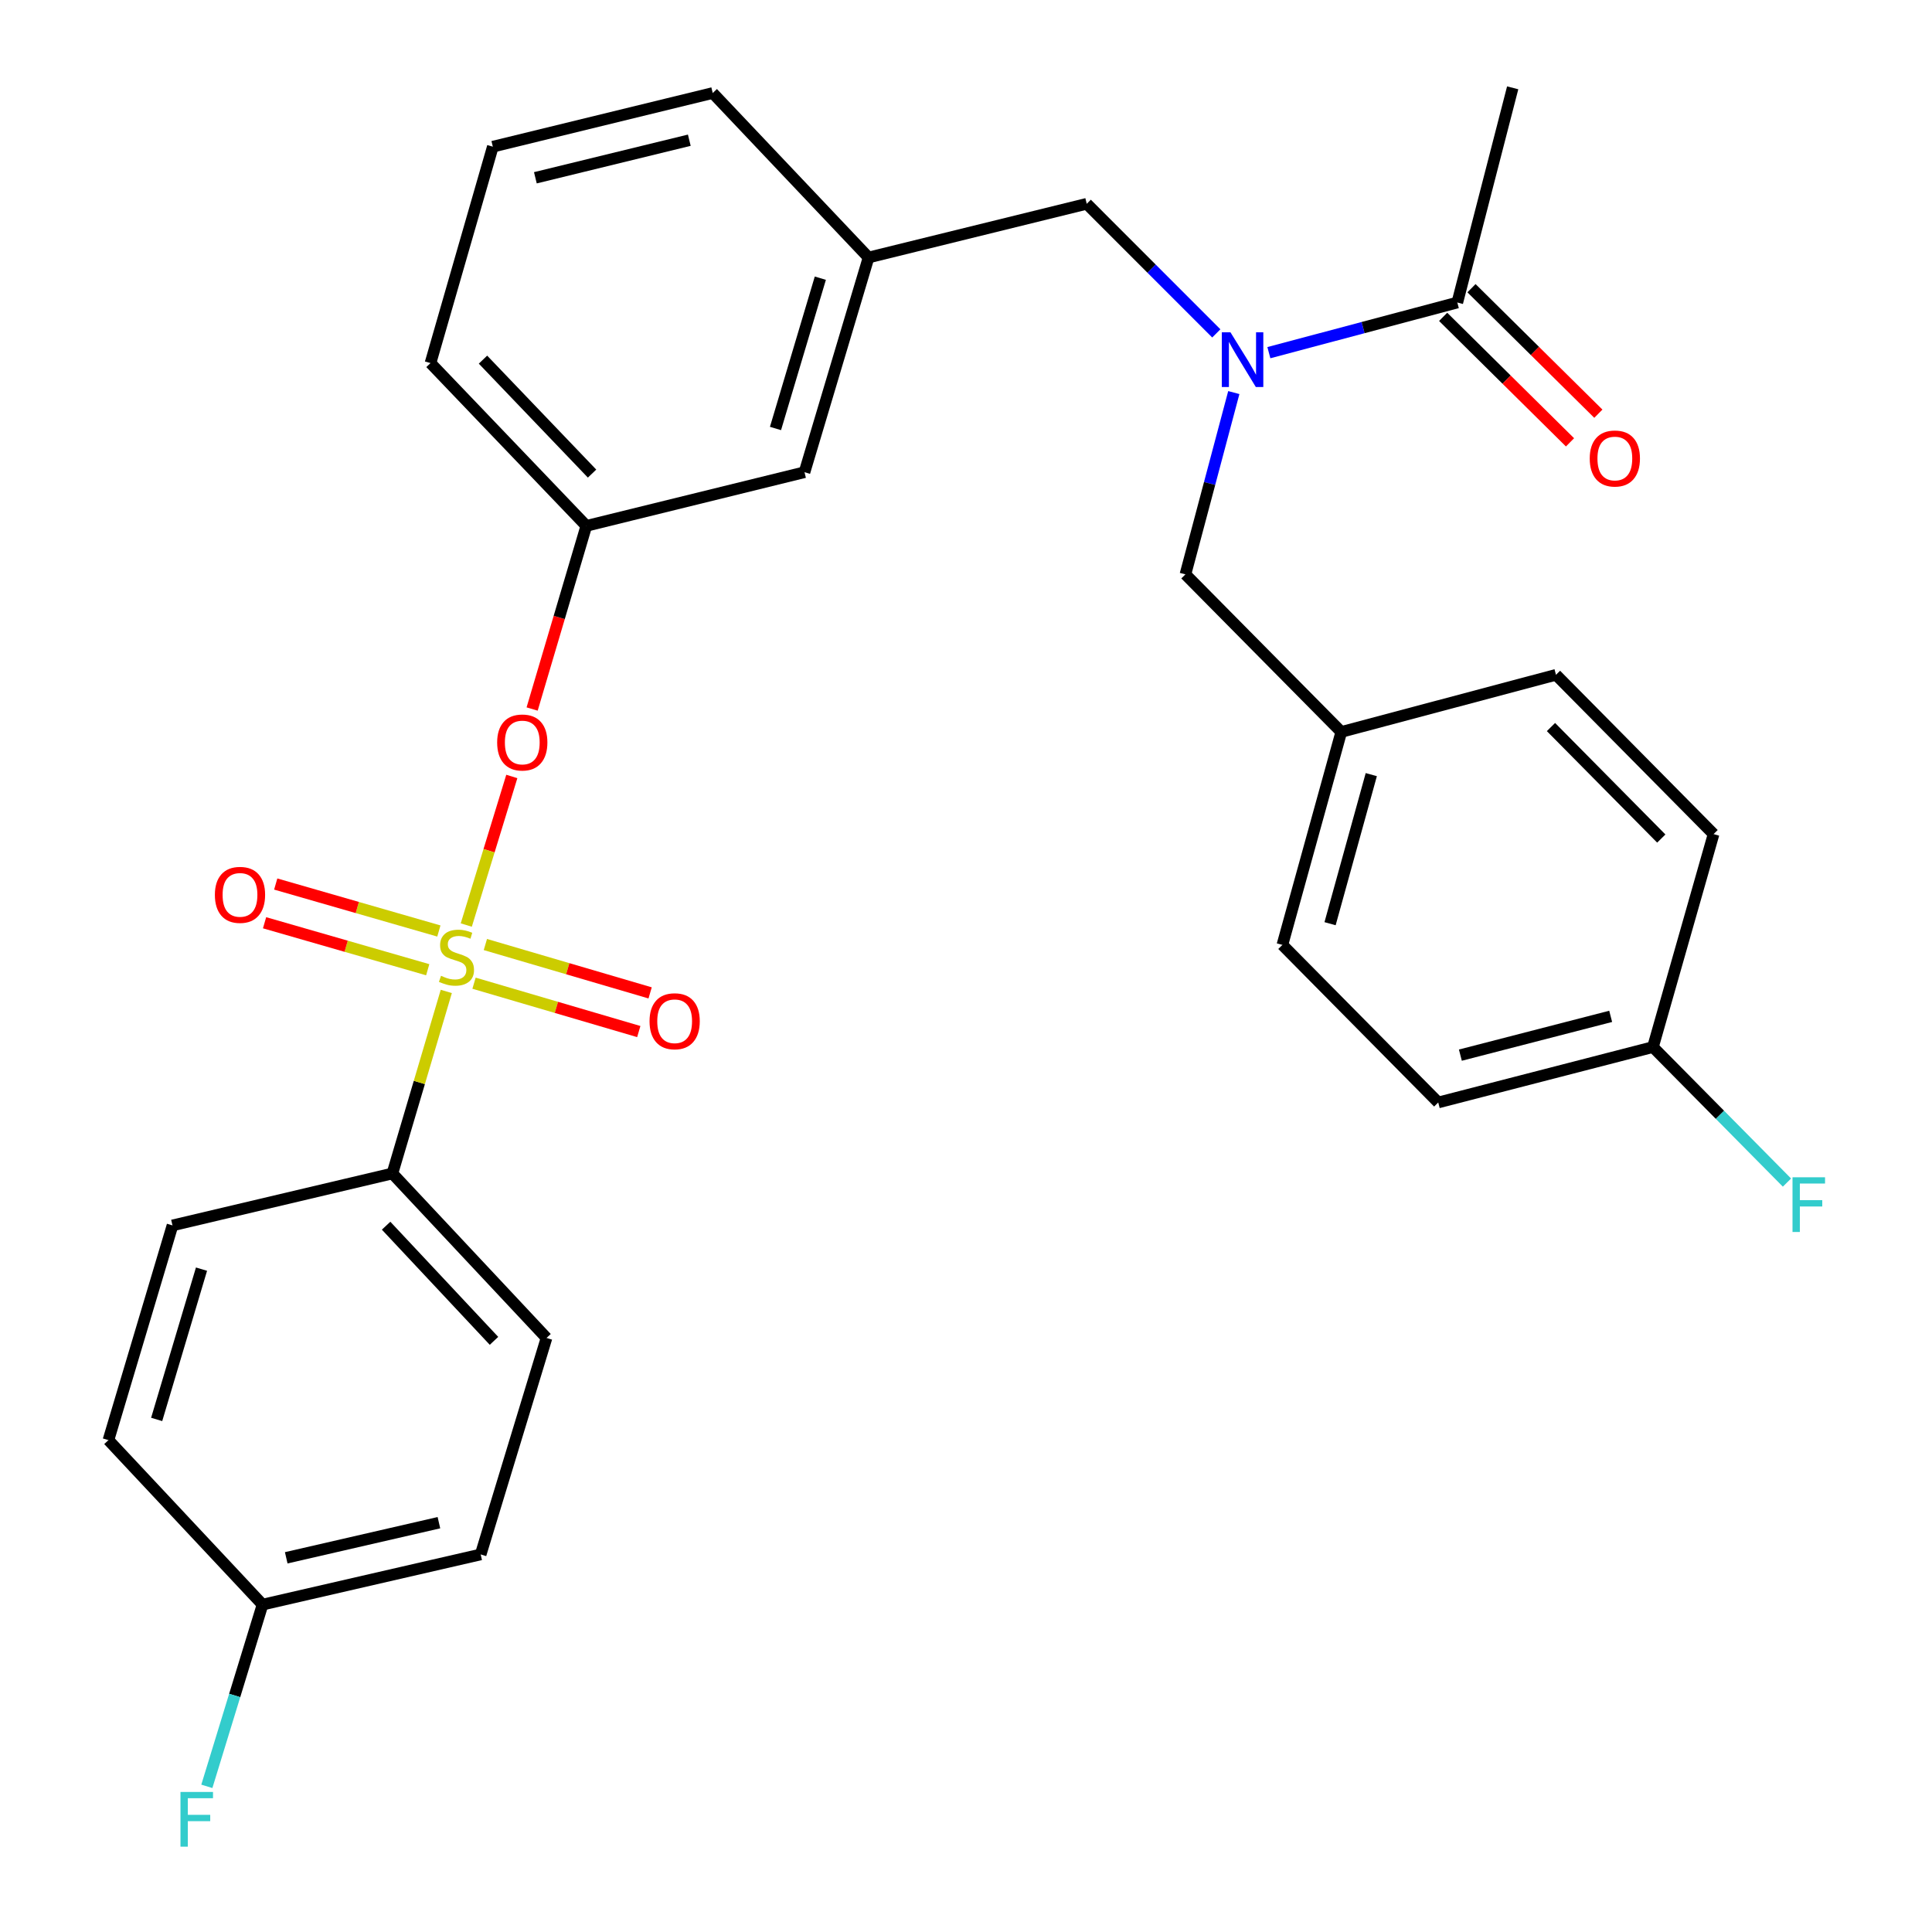 <?xml version='1.0' encoding='iso-8859-1'?>
<svg version='1.1' baseProfile='full'
              xmlns='http://www.w3.org/2000/svg'
                      xmlns:rdkit='http://www.rdkit.org/xml'
                      xmlns:xlink='http://www.w3.org/1999/xlink'
                  xml:space='preserve'
width='1000px' height='1000px' viewBox='0 0 1000 1000'>
<!-- END OF HEADER -->
<rect style='opacity:1.0;fill:#FFFFFF;stroke:none' width='1000' height='1000' x='0' y='0'> </rect>
<path class='bond-0' d='M 782.962,45.455 L 754.304,156.587' style='fill:none;fill-rule:evenodd;stroke:#000000;stroke-width:6px;stroke-linecap:butt;stroke-linejoin:miter;stroke-opacity:1' />
<path class='bond-1' d='M 629.557,172.565 L 596.025,139.023' style='fill:none;fill-rule:evenodd;stroke:#0000FF;stroke-width:6px;stroke-linecap:butt;stroke-linejoin:miter;stroke-opacity:1' />
<path class='bond-1' d='M 596.025,139.023 L 562.494,105.482' style='fill:none;fill-rule:evenodd;stroke:#000000;stroke-width:6px;stroke-linecap:butt;stroke-linejoin:miter;stroke-opacity:1' />
<path class='bond-2' d='M 656.764,182.538 L 705.534,169.562' style='fill:none;fill-rule:evenodd;stroke:#0000FF;stroke-width:6px;stroke-linecap:butt;stroke-linejoin:miter;stroke-opacity:1' />
<path class='bond-2' d='M 705.534,169.562 L 754.304,156.587' style='fill:none;fill-rule:evenodd;stroke:#000000;stroke-width:6px;stroke-linecap:butt;stroke-linejoin:miter;stroke-opacity:1' />
<path class='bond-3' d='M 638.615,203.195 L 626.095,250.244' style='fill:none;fill-rule:evenodd;stroke:#0000FF;stroke-width:6px;stroke-linecap:butt;stroke-linejoin:miter;stroke-opacity:1' />
<path class='bond-3' d='M 626.095,250.244 L 613.575,297.293' style='fill:none;fill-rule:evenodd;stroke:#000000;stroke-width:6px;stroke-linecap:butt;stroke-linejoin:miter;stroke-opacity:1' />
<path class='bond-4' d='M 746.97,164.002 L 779.804,196.481' style='fill:none;fill-rule:evenodd;stroke:#000000;stroke-width:6px;stroke-linecap:butt;stroke-linejoin:miter;stroke-opacity:1' />
<path class='bond-4' d='M 779.804,196.481 L 812.638,228.961' style='fill:none;fill-rule:evenodd;stroke:#FF0000;stroke-width:6px;stroke-linecap:butt;stroke-linejoin:miter;stroke-opacity:1' />
<path class='bond-4' d='M 761.639,149.172 L 794.473,181.652' style='fill:none;fill-rule:evenodd;stroke:#000000;stroke-width:6px;stroke-linecap:butt;stroke-linejoin:miter;stroke-opacity:1' />
<path class='bond-4' d='M 794.473,181.652 L 827.307,214.131' style='fill:none;fill-rule:evenodd;stroke:#FF0000;stroke-width:6px;stroke-linecap:butt;stroke-linejoin:miter;stroke-opacity:1' />
<path class='bond-5' d='M 562.494,105.482 L 449.565,133.283' style='fill:none;fill-rule:evenodd;stroke:#000000;stroke-width:6px;stroke-linecap:butt;stroke-linejoin:miter;stroke-opacity:1' />
<path class='bond-6' d='M 744.431,570.639 L 855.563,541.958' style='fill:none;fill-rule:evenodd;stroke:#000000;stroke-width:6px;stroke-linecap:butt;stroke-linejoin:miter;stroke-opacity:1' />
<path class='bond-6' d='M 755.888,546.14 L 833.681,526.063' style='fill:none;fill-rule:evenodd;stroke:#000000;stroke-width:6px;stroke-linecap:butt;stroke-linejoin:miter;stroke-opacity:1' />
<path class='bond-7' d='M 744.431,570.639 L 663.764,489.08' style='fill:none;fill-rule:evenodd;stroke:#000000;stroke-width:6px;stroke-linecap:butt;stroke-linejoin:miter;stroke-opacity:1' />
<path class='bond-8' d='M 855.563,541.958 L 886.945,431.729' style='fill:none;fill-rule:evenodd;stroke:#000000;stroke-width:6px;stroke-linecap:butt;stroke-linejoin:miter;stroke-opacity:1' />
<path class='bond-9' d='M 855.563,541.958 L 890.247,577.03' style='fill:none;fill-rule:evenodd;stroke:#000000;stroke-width:6px;stroke-linecap:butt;stroke-linejoin:miter;stroke-opacity:1' />
<path class='bond-9' d='M 890.247,577.03 L 924.931,612.103' style='fill:none;fill-rule:evenodd;stroke:#33CCCC;stroke-width:6px;stroke-linecap:butt;stroke-linejoin:miter;stroke-opacity:1' />
<path class='bond-10' d='M 203.104,607.386 L 282.878,692.525' style='fill:none;fill-rule:evenodd;stroke:#000000;stroke-width:6px;stroke-linecap:butt;stroke-linejoin:miter;stroke-opacity:1' />
<path class='bond-10' d='M 199.849,634.419 L 255.691,694.017' style='fill:none;fill-rule:evenodd;stroke:#000000;stroke-width:6px;stroke-linecap:butt;stroke-linejoin:miter;stroke-opacity:1' />
<path class='bond-11' d='M 203.104,607.386 L 89.283,634.271' style='fill:none;fill-rule:evenodd;stroke:#000000;stroke-width:6px;stroke-linecap:butt;stroke-linejoin:miter;stroke-opacity:1' />
<path class='bond-12' d='M 203.104,607.386 L 217.052,560.274' style='fill:none;fill-rule:evenodd;stroke:#000000;stroke-width:6px;stroke-linecap:butt;stroke-linejoin:miter;stroke-opacity:1' />
<path class='bond-12' d='M 217.052,560.274 L 231,513.162' style='fill:none;fill-rule:evenodd;stroke:#CCCC00;stroke-width:6px;stroke-linecap:butt;stroke-linejoin:miter;stroke-opacity:1' />
<path class='bond-13' d='M 264.914,401.895 L 253.13,440.346' style='fill:none;fill-rule:evenodd;stroke:#FF0000;stroke-width:6px;stroke-linecap:butt;stroke-linejoin:miter;stroke-opacity:1' />
<path class='bond-13' d='M 253.13,440.346 L 241.346,478.797' style='fill:none;fill-rule:evenodd;stroke:#CCCC00;stroke-width:6px;stroke-linecap:butt;stroke-linejoin:miter;stroke-opacity:1' />
<path class='bond-14' d='M 275.43,366.988 L 289.456,319.59' style='fill:none;fill-rule:evenodd;stroke:#FF0000;stroke-width:6px;stroke-linecap:butt;stroke-linejoin:miter;stroke-opacity:1' />
<path class='bond-14' d='M 289.456,319.59 L 303.482,272.192' style='fill:none;fill-rule:evenodd;stroke:#000000;stroke-width:6px;stroke-linecap:butt;stroke-linejoin:miter;stroke-opacity:1' />
<path class='bond-15' d='M 245.354,508.898 L 287.993,521.416' style='fill:none;fill-rule:evenodd;stroke:#CCCC00;stroke-width:6px;stroke-linecap:butt;stroke-linejoin:miter;stroke-opacity:1' />
<path class='bond-15' d='M 287.993,521.416 L 330.631,533.934' style='fill:none;fill-rule:evenodd;stroke:#FF0000;stroke-width:6px;stroke-linecap:butt;stroke-linejoin:miter;stroke-opacity:1' />
<path class='bond-15' d='M 251.23,488.884 L 293.869,501.402' style='fill:none;fill-rule:evenodd;stroke:#CCCC00;stroke-width:6px;stroke-linecap:butt;stroke-linejoin:miter;stroke-opacity:1' />
<path class='bond-15' d='M 293.869,501.402 L 336.507,513.92' style='fill:none;fill-rule:evenodd;stroke:#FF0000;stroke-width:6px;stroke-linecap:butt;stroke-linejoin:miter;stroke-opacity:1' />
<path class='bond-16' d='M 227.16,481.885 L 184.935,469.727' style='fill:none;fill-rule:evenodd;stroke:#CCCC00;stroke-width:6px;stroke-linecap:butt;stroke-linejoin:miter;stroke-opacity:1' />
<path class='bond-16' d='M 184.935,469.727 L 142.711,457.569' style='fill:none;fill-rule:evenodd;stroke:#FF0000;stroke-width:6px;stroke-linecap:butt;stroke-linejoin:miter;stroke-opacity:1' />
<path class='bond-16' d='M 221.389,501.93 L 179.164,489.772' style='fill:none;fill-rule:evenodd;stroke:#CCCC00;stroke-width:6px;stroke-linecap:butt;stroke-linejoin:miter;stroke-opacity:1' />
<path class='bond-16' d='M 179.164,489.772 L 136.939,477.614' style='fill:none;fill-rule:evenodd;stroke:#FF0000;stroke-width:6px;stroke-linecap:butt;stroke-linejoin:miter;stroke-opacity:1' />
<path class='bond-17' d='M 282.878,692.525 L 248.797,804.573' style='fill:none;fill-rule:evenodd;stroke:#000000;stroke-width:6px;stroke-linecap:butt;stroke-linejoin:miter;stroke-opacity:1' />
<path class='bond-18' d='M 416.411,244.415 L 449.565,133.283' style='fill:none;fill-rule:evenodd;stroke:#000000;stroke-width:6px;stroke-linecap:butt;stroke-linejoin:miter;stroke-opacity:1' />
<path class='bond-18' d='M 401.395,221.782 L 424.603,143.989' style='fill:none;fill-rule:evenodd;stroke:#000000;stroke-width:6px;stroke-linecap:butt;stroke-linejoin:miter;stroke-opacity:1' />
<path class='bond-19' d='M 416.411,244.415 L 303.482,272.192' style='fill:none;fill-rule:evenodd;stroke:#000000;stroke-width:6px;stroke-linecap:butt;stroke-linejoin:miter;stroke-opacity:1' />
<path class='bond-20' d='M 449.565,133.283 L 368.91,48.143' style='fill:none;fill-rule:evenodd;stroke:#000000;stroke-width:6px;stroke-linecap:butt;stroke-linejoin:miter;stroke-opacity:1' />
<path class='bond-21' d='M 303.482,272.192 L 222.827,187.933' style='fill:none;fill-rule:evenodd;stroke:#000000;stroke-width:6px;stroke-linecap:butt;stroke-linejoin:miter;stroke-opacity:1' />
<path class='bond-21' d='M 306.452,245.13 L 249.994,186.149' style='fill:none;fill-rule:evenodd;stroke:#000000;stroke-width:6px;stroke-linecap:butt;stroke-linejoin:miter;stroke-opacity:1' />
<path class='bond-22' d='M 255.089,75.92 L 368.91,48.143' style='fill:none;fill-rule:evenodd;stroke:#000000;stroke-width:6px;stroke-linecap:butt;stroke-linejoin:miter;stroke-opacity:1' />
<path class='bond-22' d='M 277.108,92.018 L 356.782,72.574' style='fill:none;fill-rule:evenodd;stroke:#000000;stroke-width:6px;stroke-linecap:butt;stroke-linejoin:miter;stroke-opacity:1' />
<path class='bond-23' d='M 255.089,75.92 L 222.827,187.933' style='fill:none;fill-rule:evenodd;stroke:#000000;stroke-width:6px;stroke-linecap:butt;stroke-linejoin:miter;stroke-opacity:1' />
<path class='bond-24' d='M 89.283,634.271 L 56.129,745.403' style='fill:none;fill-rule:evenodd;stroke:#000000;stroke-width:6px;stroke-linecap:butt;stroke-linejoin:miter;stroke-opacity:1' />
<path class='bond-24' d='M 104.298,656.904 L 81.09,734.697' style='fill:none;fill-rule:evenodd;stroke:#000000;stroke-width:6px;stroke-linecap:butt;stroke-linejoin:miter;stroke-opacity:1' />
<path class='bond-25' d='M 135.891,830.543 L 56.129,745.403' style='fill:none;fill-rule:evenodd;stroke:#000000;stroke-width:6px;stroke-linecap:butt;stroke-linejoin:miter;stroke-opacity:1' />
<path class='bond-26' d='M 135.891,830.543 L 121.477,877.576' style='fill:none;fill-rule:evenodd;stroke:#000000;stroke-width:6px;stroke-linecap:butt;stroke-linejoin:miter;stroke-opacity:1' />
<path class='bond-26' d='M 121.477,877.576 L 107.063,924.609' style='fill:none;fill-rule:evenodd;stroke:#33CCCC;stroke-width:6px;stroke-linecap:butt;stroke-linejoin:miter;stroke-opacity:1' />
<path class='bond-27' d='M 135.891,830.543 L 248.797,804.573' style='fill:none;fill-rule:evenodd;stroke:#000000;stroke-width:6px;stroke-linecap:butt;stroke-linejoin:miter;stroke-opacity:1' />
<path class='bond-27' d='M 148.151,806.319 L 227.185,788.141' style='fill:none;fill-rule:evenodd;stroke:#000000;stroke-width:6px;stroke-linecap:butt;stroke-linejoin:miter;stroke-opacity:1' />
<path class='bond-28' d='M 886.945,431.729 L 805.374,349.278' style='fill:none;fill-rule:evenodd;stroke:#000000;stroke-width:6px;stroke-linecap:butt;stroke-linejoin:miter;stroke-opacity:1' />
<path class='bond-28' d='M 859.881,434.032 L 802.781,376.316' style='fill:none;fill-rule:evenodd;stroke:#000000;stroke-width:6px;stroke-linecap:butt;stroke-linejoin:miter;stroke-opacity:1' />
<path class='bond-29' d='M 805.374,349.278 L 694.242,378.852' style='fill:none;fill-rule:evenodd;stroke:#000000;stroke-width:6px;stroke-linecap:butt;stroke-linejoin:miter;stroke-opacity:1' />
<path class='bond-30' d='M 694.242,378.852 L 663.764,489.08' style='fill:none;fill-rule:evenodd;stroke:#000000;stroke-width:6px;stroke-linecap:butt;stroke-linejoin:miter;stroke-opacity:1' />
<path class='bond-30' d='M 709.775,400.945 L 688.441,478.105' style='fill:none;fill-rule:evenodd;stroke:#000000;stroke-width:6px;stroke-linecap:butt;stroke-linejoin:miter;stroke-opacity:1' />
<path class='bond-31' d='M 694.242,378.852 L 613.575,297.293' style='fill:none;fill-rule:evenodd;stroke:#000000;stroke-width:6px;stroke-linecap:butt;stroke-linejoin:miter;stroke-opacity:1' />
<path  class='atom-1' d='M 636.889 172
L 646.169 187
Q 647.089 188.48, 648.569 191.16
Q 650.049 193.84, 650.129 194
L 650.129 172
L 653.889 172
L 653.889 200.32
L 650.009 200.32
L 640.049 183.92
Q 638.889 182, 637.649 179.8
Q 636.449 177.6, 636.089 176.92
L 636.089 200.32
L 632.409 200.32
L 632.409 172
L 636.889 172
' fill='#0000FF'/>
<path  class='atom-3' d='M 822.84 237.322
Q 822.84 230.522, 826.2 226.722
Q 829.56 222.922, 835.84 222.922
Q 842.12 222.922, 845.48 226.722
Q 848.84 230.522, 848.84 237.322
Q 848.84 244.202, 845.44 248.122
Q 842.04 252.002, 835.84 252.002
Q 829.6 252.002, 826.2 248.122
Q 822.84 244.242, 822.84 237.322
M 835.84 248.802
Q 840.16 248.802, 842.48 245.922
Q 844.84 243.002, 844.84 237.322
Q 844.84 231.762, 842.48 228.962
Q 840.16 226.122, 835.84 226.122
Q 831.52 226.122, 829.16 228.922
Q 826.84 231.722, 826.84 237.322
Q 826.84 243.042, 829.16 245.922
Q 831.52 248.802, 835.84 248.802
' fill='#FF0000'/>
<path  class='atom-8' d='M 257.328 384.309
Q 257.328 377.509, 260.688 373.709
Q 264.048 369.909, 270.328 369.909
Q 276.608 369.909, 279.968 373.709
Q 283.328 377.509, 283.328 384.309
Q 283.328 391.189, 279.928 395.109
Q 276.528 398.989, 270.328 398.989
Q 264.088 398.989, 260.688 395.109
Q 257.328 391.229, 257.328 384.309
M 270.328 395.789
Q 274.648 395.789, 276.968 392.909
Q 279.328 389.989, 279.328 384.309
Q 279.328 378.749, 276.968 375.949
Q 274.648 373.109, 270.328 373.109
Q 266.008 373.109, 263.648 375.909
Q 261.328 378.709, 261.328 384.309
Q 261.328 390.029, 263.648 392.909
Q 266.008 395.789, 270.328 395.789
' fill='#FF0000'/>
<path  class='atom-9' d='M 228.27 505.081
Q 228.59 505.201, 229.91 505.761
Q 231.23 506.321, 232.67 506.681
Q 234.15 507.001, 235.59 507.001
Q 238.27 507.001, 239.83 505.721
Q 241.39 504.401, 241.39 502.121
Q 241.39 500.561, 240.59 499.601
Q 239.83 498.641, 238.63 498.121
Q 237.43 497.601, 235.43 497.001
Q 232.91 496.241, 231.39 495.521
Q 229.91 494.801, 228.83 493.281
Q 227.79 491.761, 227.79 489.201
Q 227.79 485.641, 230.19 483.441
Q 232.63 481.241, 237.43 481.241
Q 240.71 481.241, 244.43 482.801
L 243.51 485.881
Q 240.11 484.481, 237.55 484.481
Q 234.79 484.481, 233.27 485.641
Q 231.75 486.761, 231.79 488.721
Q 231.79 490.241, 232.55 491.161
Q 233.35 492.081, 234.47 492.601
Q 235.63 493.121, 237.55 493.721
Q 240.11 494.521, 241.63 495.321
Q 243.15 496.121, 244.23 497.761
Q 245.35 499.361, 245.35 502.121
Q 245.35 506.041, 242.71 508.161
Q 240.11 510.241, 235.75 510.241
Q 233.23 510.241, 231.31 509.681
Q 229.43 509.161, 227.19 508.241
L 228.27 505.081
' fill='#CCCC00'/>
<path  class='atom-10' d='M 336.198 528.595
Q 336.198 521.795, 339.558 517.995
Q 342.918 514.195, 349.198 514.195
Q 355.478 514.195, 358.838 517.995
Q 362.198 521.795, 362.198 528.595
Q 362.198 535.475, 358.798 539.395
Q 355.398 543.275, 349.198 543.275
Q 342.958 543.275, 339.558 539.395
Q 336.198 535.515, 336.198 528.595
M 349.198 540.075
Q 353.518 540.075, 355.838 537.195
Q 358.198 534.275, 358.198 528.595
Q 358.198 523.035, 355.838 520.235
Q 353.518 517.395, 349.198 517.395
Q 344.878 517.395, 342.518 520.195
Q 340.198 522.995, 340.198 528.595
Q 340.198 534.315, 342.518 537.195
Q 344.878 540.075, 349.198 540.075
' fill='#FF0000'/>
<path  class='atom-11' d='M 111.222 463.179
Q 111.222 456.379, 114.582 452.579
Q 117.942 448.779, 124.222 448.779
Q 130.502 448.779, 133.862 452.579
Q 137.222 456.379, 137.222 463.179
Q 137.222 470.059, 133.822 473.979
Q 130.422 477.859, 124.222 477.859
Q 117.982 477.859, 114.582 473.979
Q 111.222 470.099, 111.222 463.179
M 124.222 474.659
Q 128.542 474.659, 130.862 471.779
Q 133.222 468.859, 133.222 463.179
Q 133.222 457.619, 130.862 454.819
Q 128.542 451.979, 124.222 451.979
Q 119.902 451.979, 117.542 454.779
Q 115.222 457.579, 115.222 463.179
Q 115.222 468.899, 117.542 471.779
Q 119.902 474.659, 124.222 474.659
' fill='#FF0000'/>
<path  class='atom-23' d='M 93.413 927.515
L 110.253 927.515
L 110.253 930.755
L 97.213 930.755
L 97.213 939.355
L 108.813 939.355
L 108.813 942.635
L 97.213 942.635
L 97.213 955.835
L 93.413 955.835
L 93.413 927.515
' fill='#33CCCC'/>
<path  class='atom-29' d='M 927.798 609.357
L 944.638 609.357
L 944.638 612.597
L 931.598 612.597
L 931.598 621.197
L 943.198 621.197
L 943.198 624.477
L 931.598 624.477
L 931.598 637.677
L 927.798 637.677
L 927.798 609.357
' fill='#33CCCC'/>
</svg>
